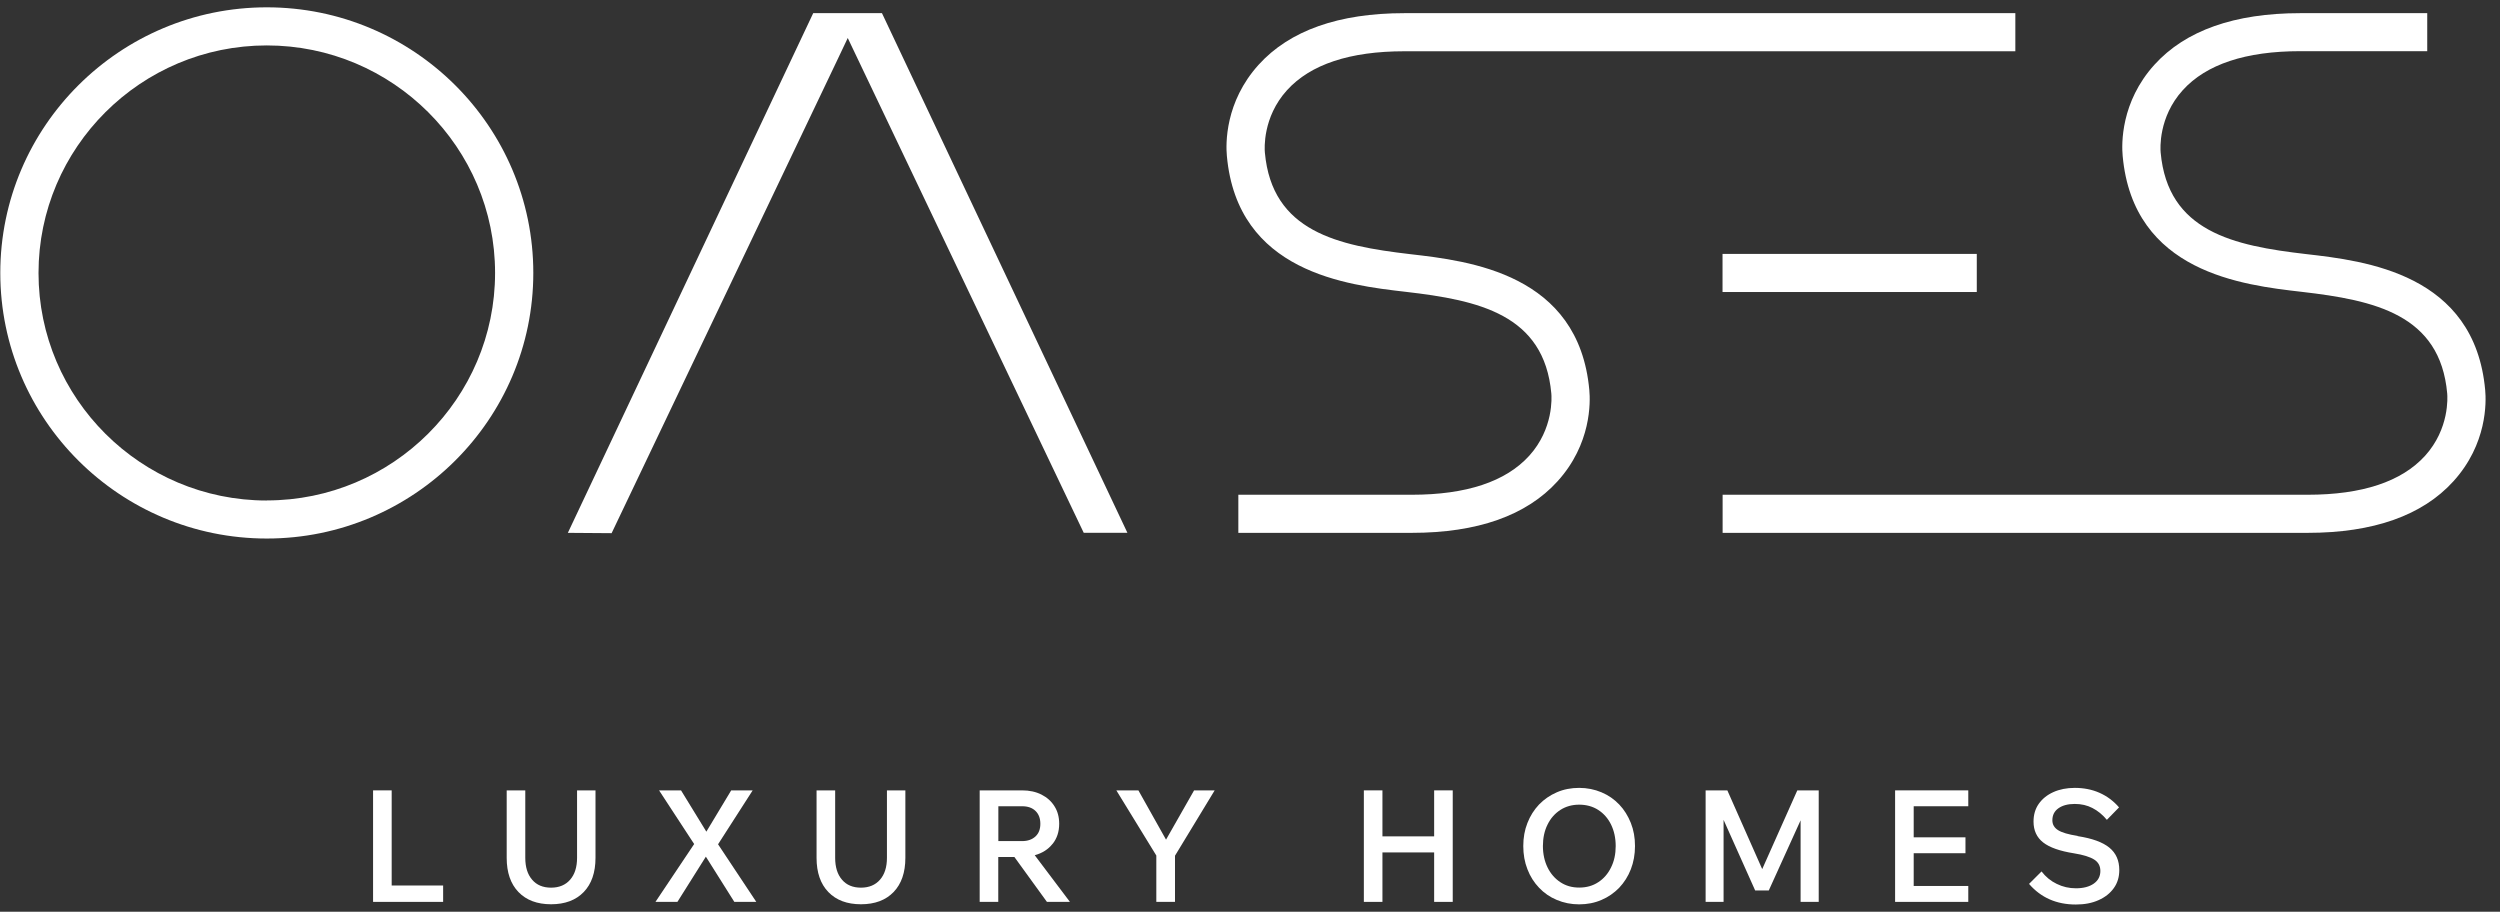 <svg width="170" height="62" viewBox="0 0 170 62" fill="none" xmlns="http://www.w3.org/2000/svg">
<rect x="0" y="0" width="170" height="62" fill="#333333" stroke="none"/>
<path d="M26.634 53.745H25.369V61.328H30.133V60.214H26.634V53.745Z" fill="white"/>
<path d="M39.24 58.334C39.24 58.965 39.082 59.459 38.772 59.817C38.461 60.176 38.025 60.361 37.474 60.361C36.924 60.361 36.488 60.181 36.183 59.817C35.872 59.459 35.719 58.959 35.719 58.334V53.745H34.455V58.334C34.455 59.328 34.722 60.105 35.256 60.659C35.79 61.213 36.532 61.49 37.474 61.49C38.417 61.49 39.159 61.213 39.693 60.659C40.227 60.105 40.494 59.328 40.494 58.334V53.745H39.24V58.334Z" fill="white"/>
<path d="M51.182 53.745H49.722L48.032 56.553L46.31 53.745H44.816L47.203 57.395L44.571 61.328H46.064L47.999 58.253L49.934 61.328H51.428L48.828 57.411L51.182 53.745Z" fill="white"/>
<path d="M60.312 58.334C60.312 58.965 60.154 59.459 59.843 59.817C59.532 60.176 59.096 60.361 58.546 60.361C57.995 60.361 57.559 60.181 57.254 59.817C56.943 59.459 56.791 58.959 56.791 58.334V53.745H55.526V58.334C55.526 59.328 55.793 60.105 56.328 60.659C56.862 61.213 57.603 61.49 58.546 61.49C59.489 61.49 60.23 61.213 60.764 60.659C61.298 60.105 61.565 59.328 61.565 58.334V53.745H60.312V58.334Z" fill="white"/>
<path d="M71.578 57.384C71.877 57.009 72.025 56.553 72.025 56.015C72.025 55.564 71.921 55.168 71.703 54.825C71.49 54.483 71.196 54.223 70.82 54.032C70.444 53.842 70.002 53.745 69.501 53.745H66.618V61.328H67.882V58.275H68.978L71.191 61.328H72.755L70.362 58.155C70.875 58.014 71.278 57.759 71.572 57.384H71.578ZM67.888 54.825H69.507C69.888 54.825 70.193 54.929 70.411 55.141C70.629 55.352 70.744 55.64 70.744 56.015C70.744 56.39 70.635 56.672 70.411 56.879C70.188 57.085 69.888 57.194 69.507 57.194H67.888V54.825Z" fill="white"/>
<path d="M79.29 57.096L77.41 53.745H75.911L78.63 58.177V61.328H79.9V58.188L82.598 53.745H81.198L79.29 57.096Z" fill="white"/>
<path d="M97.522 56.873H94.006V53.745H92.742V61.328H94.006V57.965H97.522V61.328H98.786V53.745H97.522V56.873Z" fill="white"/>
<path d="M110.107 54.706C109.763 54.347 109.365 54.071 108.897 53.875C108.433 53.679 107.926 53.576 107.381 53.576C106.836 53.576 106.33 53.674 105.866 53.875C105.403 54.076 105 54.353 104.656 54.706C104.318 55.065 104.051 55.483 103.866 55.961C103.675 56.439 103.583 56.966 103.583 57.531C103.583 58.096 103.675 58.628 103.866 59.111C104.051 59.595 104.318 60.013 104.656 60.366C104.994 60.724 105.397 61.002 105.866 61.197C106.335 61.393 106.836 61.496 107.381 61.496C107.926 61.496 108.433 61.398 108.897 61.197C109.36 61.002 109.763 60.719 110.107 60.366C110.445 60.008 110.712 59.589 110.897 59.111C111.082 58.633 111.18 58.106 111.18 57.531C111.18 56.955 111.088 56.444 110.897 55.961C110.706 55.483 110.445 55.059 110.107 54.706ZM109.551 58.986C109.344 59.415 109.049 59.752 108.679 59.991C108.308 60.236 107.877 60.355 107.387 60.355C106.896 60.355 106.477 60.236 106.106 59.991C105.735 59.747 105.441 59.41 105.234 58.986C105.027 58.563 104.918 58.074 104.918 57.531C104.918 56.987 105.021 56.493 105.234 56.069C105.441 55.646 105.735 55.314 106.106 55.075C106.477 54.836 106.907 54.717 107.387 54.717C107.867 54.717 108.308 54.836 108.679 55.075C109.049 55.314 109.344 55.646 109.551 56.069C109.758 56.493 109.867 56.982 109.867 57.531C109.867 58.079 109.763 58.563 109.551 58.986Z" fill="white"/>
<path d="M119.83 59.1L117.459 53.745H115.982V61.328H117.203V55.749L119.351 60.551H120.277L122.441 55.782V61.328H123.673V53.745H122.217L119.83 59.1Z" fill="white"/>
<path d="M128.867 61.328H133.843V60.246H130.131V58.019H133.652V56.938H130.131V54.825H133.843V53.745H128.867V61.328Z" fill="white"/>
<path d="M141.272 56.841C140.645 56.743 140.204 56.613 139.948 56.45C139.691 56.287 139.561 56.064 139.561 55.782C139.561 55.428 139.697 55.157 139.975 54.961C140.253 54.766 140.618 54.668 141.081 54.668C141.545 54.668 141.921 54.76 142.286 54.945C142.646 55.13 142.973 55.396 143.267 55.749L144.095 54.902C143.725 54.472 143.283 54.141 142.771 53.913C142.259 53.685 141.692 53.576 141.087 53.576C140.536 53.576 140.046 53.674 139.626 53.864C139.206 54.054 138.874 54.32 138.634 54.663C138.394 55.005 138.28 55.407 138.28 55.868C138.28 56.471 138.498 56.944 138.934 57.286C139.37 57.628 140.068 57.873 141.027 58.025C141.67 58.128 142.133 58.275 142.411 58.454C142.689 58.633 142.825 58.889 142.825 59.225C142.825 59.584 142.678 59.872 142.379 60.084C142.079 60.295 141.675 60.404 141.163 60.404C140.7 60.404 140.269 60.306 139.86 60.105C139.452 59.91 139.108 59.627 138.825 59.258L137.975 60.105C138.781 61.04 139.844 61.507 141.158 61.507C141.746 61.507 142.264 61.409 142.706 61.208C143.147 61.012 143.496 60.735 143.741 60.388C143.992 60.04 144.112 59.627 144.112 59.166C144.112 58.514 143.888 58.009 143.436 57.639C142.984 57.27 142.27 57.009 141.283 56.857L141.272 56.841Z" fill="white"/>
<path d="M96.001 33.643H84.207V36.234H96.001C100.465 36.234 103.801 35.056 105.91 32.731C108.216 30.194 108.15 27.337 108.074 26.528C107.36 18.602 99.904 17.744 95.898 17.283C90.965 16.707 86.496 15.751 86.011 10.373C85.989 10.134 85.847 7.978 87.515 6.136C89.112 4.376 91.793 3.486 95.5 3.486H137.043V0.895H95.5C91.036 0.895 87.7 2.073 85.591 4.398C83.291 6.935 83.351 9.792 83.427 10.601C84.141 18.526 91.597 19.385 95.603 19.846C100.536 20.417 105.005 21.373 105.49 26.756C105.512 26.995 105.654 29.151 103.986 30.993C102.389 32.752 99.707 33.643 96.001 33.643Z" fill="white"/>
<path d="M168.993 26.528C168.279 18.597 160.823 17.739 156.811 17.277C151.879 16.707 147.41 15.751 146.924 10.368C146.903 10.129 146.761 7.972 148.429 6.131C150.026 4.371 152.707 3.48 156.414 3.48H165.052V0.895H156.414C151.95 0.895 148.614 2.073 146.505 4.398C144.205 6.935 144.265 9.792 144.341 10.601C145.055 18.526 152.511 19.385 156.523 19.846C161.455 20.417 165.93 21.373 166.41 26.756C166.431 26.995 166.573 29.151 164.905 30.993C163.308 32.752 160.627 33.643 156.92 33.643H117.138V36.234H156.92C161.384 36.234 164.72 35.056 166.829 32.731C169.135 30.194 169.069 27.337 168.993 26.528Z" fill="white"/>
<path d="M59.974 0.895H55.298L38.614 36.234L41.59 36.256L56.938 4.078L57.647 2.584L73.693 36.229H76.663L59.974 0.895Z" fill="white"/>
<path d="M134.421 17.266H117.132V19.857H134.421V17.266Z" fill="white"/>
<path d="M18.142 0.498C8.152 0.498 0.02 8.597 0.02 18.559C0.02 28.521 8.152 36.62 18.142 36.62C28.133 36.62 36.265 28.521 36.265 18.559C36.265 8.597 28.138 0.498 18.142 0.498ZM18.142 34.035C9.58 34.035 2.619 27.093 2.619 18.564C2.619 10.036 9.58 3.089 18.142 3.089C26.705 3.089 33.665 10.031 33.665 18.559C33.665 27.087 26.699 34.029 18.142 34.029V34.035Z" fill="white"/>
</svg>
